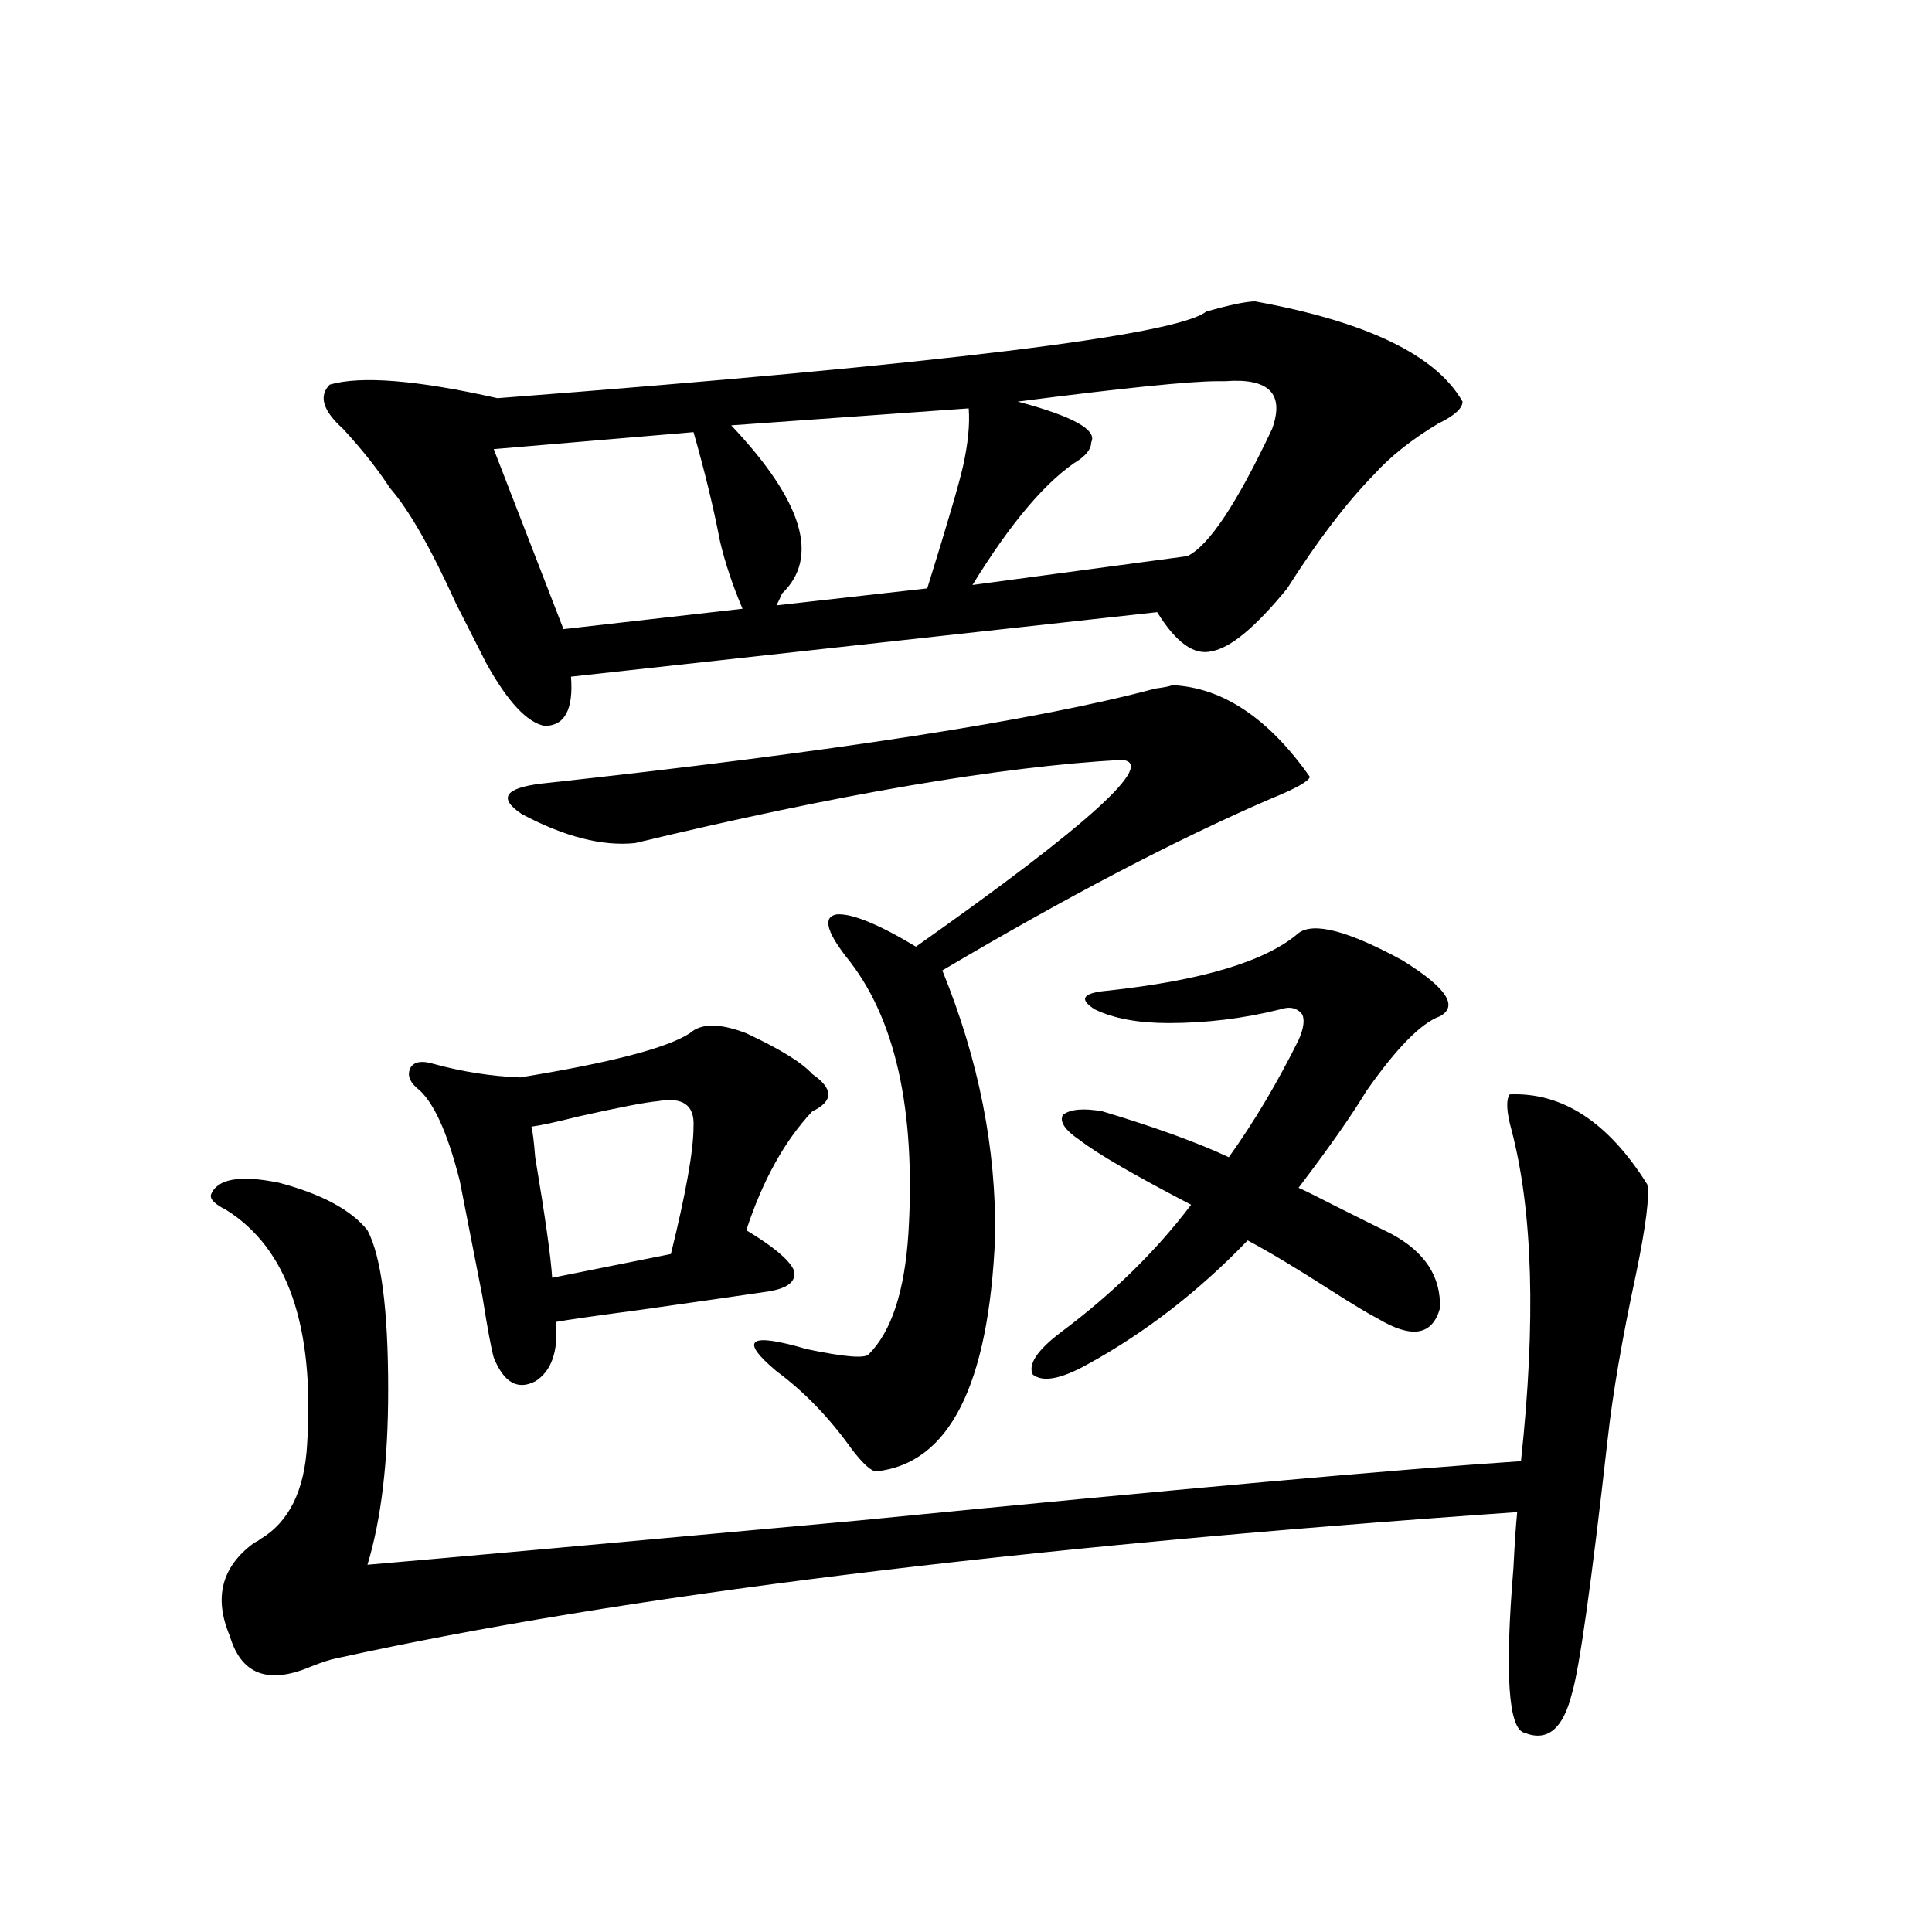 <?xml version="1.0" encoding="utf-8"?>
<!-- Generator: Adobe Illustrator 16.0.0, SVG Export Plug-In . SVG Version: 6.00 Build 0)  -->
<!DOCTYPE svg PUBLIC "-//W3C//DTD SVG 1.1//EN" "http://www.w3.org/Graphics/SVG/1.1/DTD/svg11.dtd">
<svg version="1.1" id="图层_1" xmlns="http://www.w3.org/2000/svg" xmlns:xlink="http://www.w3.org/1999/xlink" x="0px" y="0px"
	 width="1000px" height="1000px" viewBox="0 0 1000 1000" enable-background="new 0 0 1000 1000" xml:space="preserve">
<path d="M781.396,566.453c27.316-1.167,51.051,14.365,71.218,46.582c1.296,5.864-0.655,21.396-5.854,46.582
	c-7.164,33.398-12.042,61.826-14.634,85.254c-8.46,75.01-14.634,118.941-18.536,131.836c-4.558,18.155-12.683,24.898-24.39,20.215
	c-8.46-1.758-10.411-30.185-5.854-85.254c0.641-12.881,1.296-22.549,1.951-29.004c-260.816,18.169-464.379,43.369-610.717,75.586
	c-3.262,0.577-7.805,2.047-13.658,4.395c-22.118,9.366-36.097,4.093-41.95-15.82c-8.46-19.912-4.237-36.035,12.683-48.34
	c1.296-0.576,2.271-1.167,2.927-1.758c14.954-8.789,23.079-25.186,24.39-49.219c3.902-60.933-10.091-101.362-41.95-121.289
	c-5.854-2.925-8.46-5.562-7.805-7.91c3.247-8.198,14.954-10.244,35.121-6.152c22.104,5.864,37.393,14.063,45.853,24.609
	c7.149,13.486,10.731,41.021,10.731,82.617c0,36.914-3.582,67.1-10.731,90.527c40.975-3.516,125.516-11.123,253.652-22.852
	c166.49-16.396,280.969-26.655,343.406-30.762c7.805-72.07,6.174-129.199-4.878-171.387
	C779.765,575.545,779.444,569.393,781.396,566.453z M649.691,156.004c57.88,10.547,93.656,27.837,107.314,51.855
	c0,3.516-4.237,7.334-12.683,11.426c-13.658,8.213-24.725,17.002-33.17,26.367c-14.313,14.653-29.268,34.277-44.877,58.887
	c-16.265,19.927-29.268,30.762-39.023,32.52c-9.115,2.349-18.536-4.395-28.292-20.215l-303.407,33.398
	c1.296,17.002-3.262,25.488-13.658,25.488c-9.115-1.758-19.191-12.593-30.243-32.52c-3.262-6.44-8.46-16.699-15.609-30.762
	c-13.018-28.701-24.39-48.628-34.146-59.766c-6.509-9.956-14.634-20.215-24.39-30.762c-10.411-9.365-12.683-16.987-6.829-22.852
	c16.25-4.683,45.197-2.334,86.827,7.031c228.928-17.578,351.211-32.52,366.82-44.824
	C636.674,157.762,645.134,156.004,649.691,156.004z M386.283,534.813c17.561,8.213,28.933,15.244,34.146,21.094
	c11.052,7.622,11.052,14.063,0,19.336c-14.313,15.244-25.7,35.747-34.146,61.523c13.658,8.213,21.783,14.941,24.39,20.215
	c1.951,5.864-2.286,9.668-12.683,11.426c-11.707,1.758-34.146,4.985-67.315,9.668c-22.118,2.939-36.432,4.985-42.926,6.152
	c1.296,15.244-2.286,25.488-10.731,30.762c-9.115,4.697-16.265,0.591-21.463-12.305c-1.311-4.683-3.262-15.229-5.854-31.641
	c-4.558-23.428-8.46-43.354-11.707-59.766c-6.509-25.776-13.993-41.885-22.438-48.34c-3.902-3.516-4.878-7.031-2.927-10.547
	c1.951-2.925,5.854-3.516,11.707-1.758c14.954,4.106,29.908,6.455,44.877,7.031c46.828-7.607,76.096-15.229,87.803-22.852
	C362.869,529.539,372.625,529.539,386.283,534.813z M358.967,223.68l-103.412,8.789l36.097,93.164l92.681-10.547
	c-5.213-12.305-9.115-24.019-11.707-35.156C369.363,262.942,364.82,244.197,358.967,223.68z M606.766,354.637
	c26.006,1.182,49.755,17.002,71.218,47.461c-0.655,2.349-7.484,6.152-20.487,11.426c-48.779,21.094-105.363,50.688-169.752,88.77
	c18.856,46.294,27.957,92.285,27.316,137.988c-3.262,76.768-23.749,117.197-61.462,121.289c-2.606,0-6.829-3.804-12.683-11.426
	c-11.707-16.396-24.725-29.883-39.023-40.43c-19.512-16.396-14.313-20.215,15.609-11.426c19.512,4.106,30.243,4.985,32.194,2.637
	c11.707-11.714,18.536-32.52,20.487-62.402c3.902-64.448-6.829-112.197-32.194-143.262c-10.411-13.472-12.042-20.791-4.878-21.973
	c7.805-0.576,21.463,4.985,40.975,16.699c89.754-63.281,125.195-95.498,106.339-96.68c-63.093,3.516-146.993,17.881-251.701,43.066
	c-16.92,1.758-36.432-3.213-58.535-14.941c-12.362-8.198-9.115-13.472,9.756-15.82c150.881-16.396,256.899-32.808,318.041-49.219
	C602.528,355.818,605.455,355.228,606.766,354.637z M340.431,569.969c-6.509,0.591-20.167,3.228-40.975,7.91
	c-11.707,2.939-19.847,4.697-24.39,5.273c0.641,2.349,1.296,7.622,1.951,15.82c5.198,31.064,8.125,51.855,8.78,62.402l61.462-12.305
	c7.805-31.641,11.707-53.613,11.707-65.918C359.607,572.029,353.434,567.635,340.431,569.969z M501.402,211.375l-122.924,8.789
	c37.072,39.263,45.853,68.267,26.341,87.012c-1.311,2.939-2.286,4.985-2.927,6.152l78.047-8.789
	c10.396-33.398,16.585-54.492,18.536-63.281C501.067,229.544,502.043,219.588,501.402,211.375z M630.18,197.313
	c-14.313,0-48.779,3.516-103.412,10.547c28.612,7.622,41.295,14.653,38.048,21.094c0,2.939-1.951,5.864-5.854,8.789
	c-16.92,10.547-35.456,32.231-55.608,65.039L614.57,287.84c11.052-5.273,25.686-27.246,43.901-65.918
	c6.494-18.154-1.631-26.367-24.39-24.609C632.131,197.313,630.82,197.313,630.18,197.313z M719.934,638.523
	c17.561,9.38,26.006,22.275,25.365,38.672c-3.902,14.063-14.634,15.82-32.194,5.273c-4.558-2.334-12.362-7.031-23.414-14.063
	c-18.216-11.714-32.85-20.503-43.901-26.367c-25.365,26.367-53.017,47.764-82.925,64.16c-13.658,7.622-23.094,9.38-28.292,5.273
	c-2.606-5.273,2.271-12.593,14.634-21.973c26.661-19.912,49.1-41.885,67.315-65.918c-29.268-15.229-48.459-26.367-57.56-33.398
	c-7.805-5.273-10.731-9.668-8.78-13.184c3.902-2.925,10.731-3.516,20.487-1.758c27.316,8.213,49.1,16.123,65.364,23.73
	c13.003-18.154,25.03-38.369,36.097-60.645c2.592-5.85,3.247-10.244,1.951-13.184c-2.606-3.516-6.509-4.395-11.707-2.637
	c-18.871,4.697-38.048,7.031-57.56,7.031c-15.609,0-28.292-2.334-38.048-7.031c-8.46-5.273-6.509-8.486,5.854-9.668
	c49.42-5.273,82.59-15.229,99.51-29.883c7.805-5.85,25.686-1.167,53.657,14.063c22.759,14.063,29.268,23.73,19.512,29.004
	c-9.756,3.516-22.438,16.411-38.048,38.672c-7.805,12.896-19.512,29.595-35.121,50.098c3.902,1.758,10.396,4.985,19.512,9.668
	C703.349,630.325,712.77,635.008,719.934,638.523z"/>
</svg>
